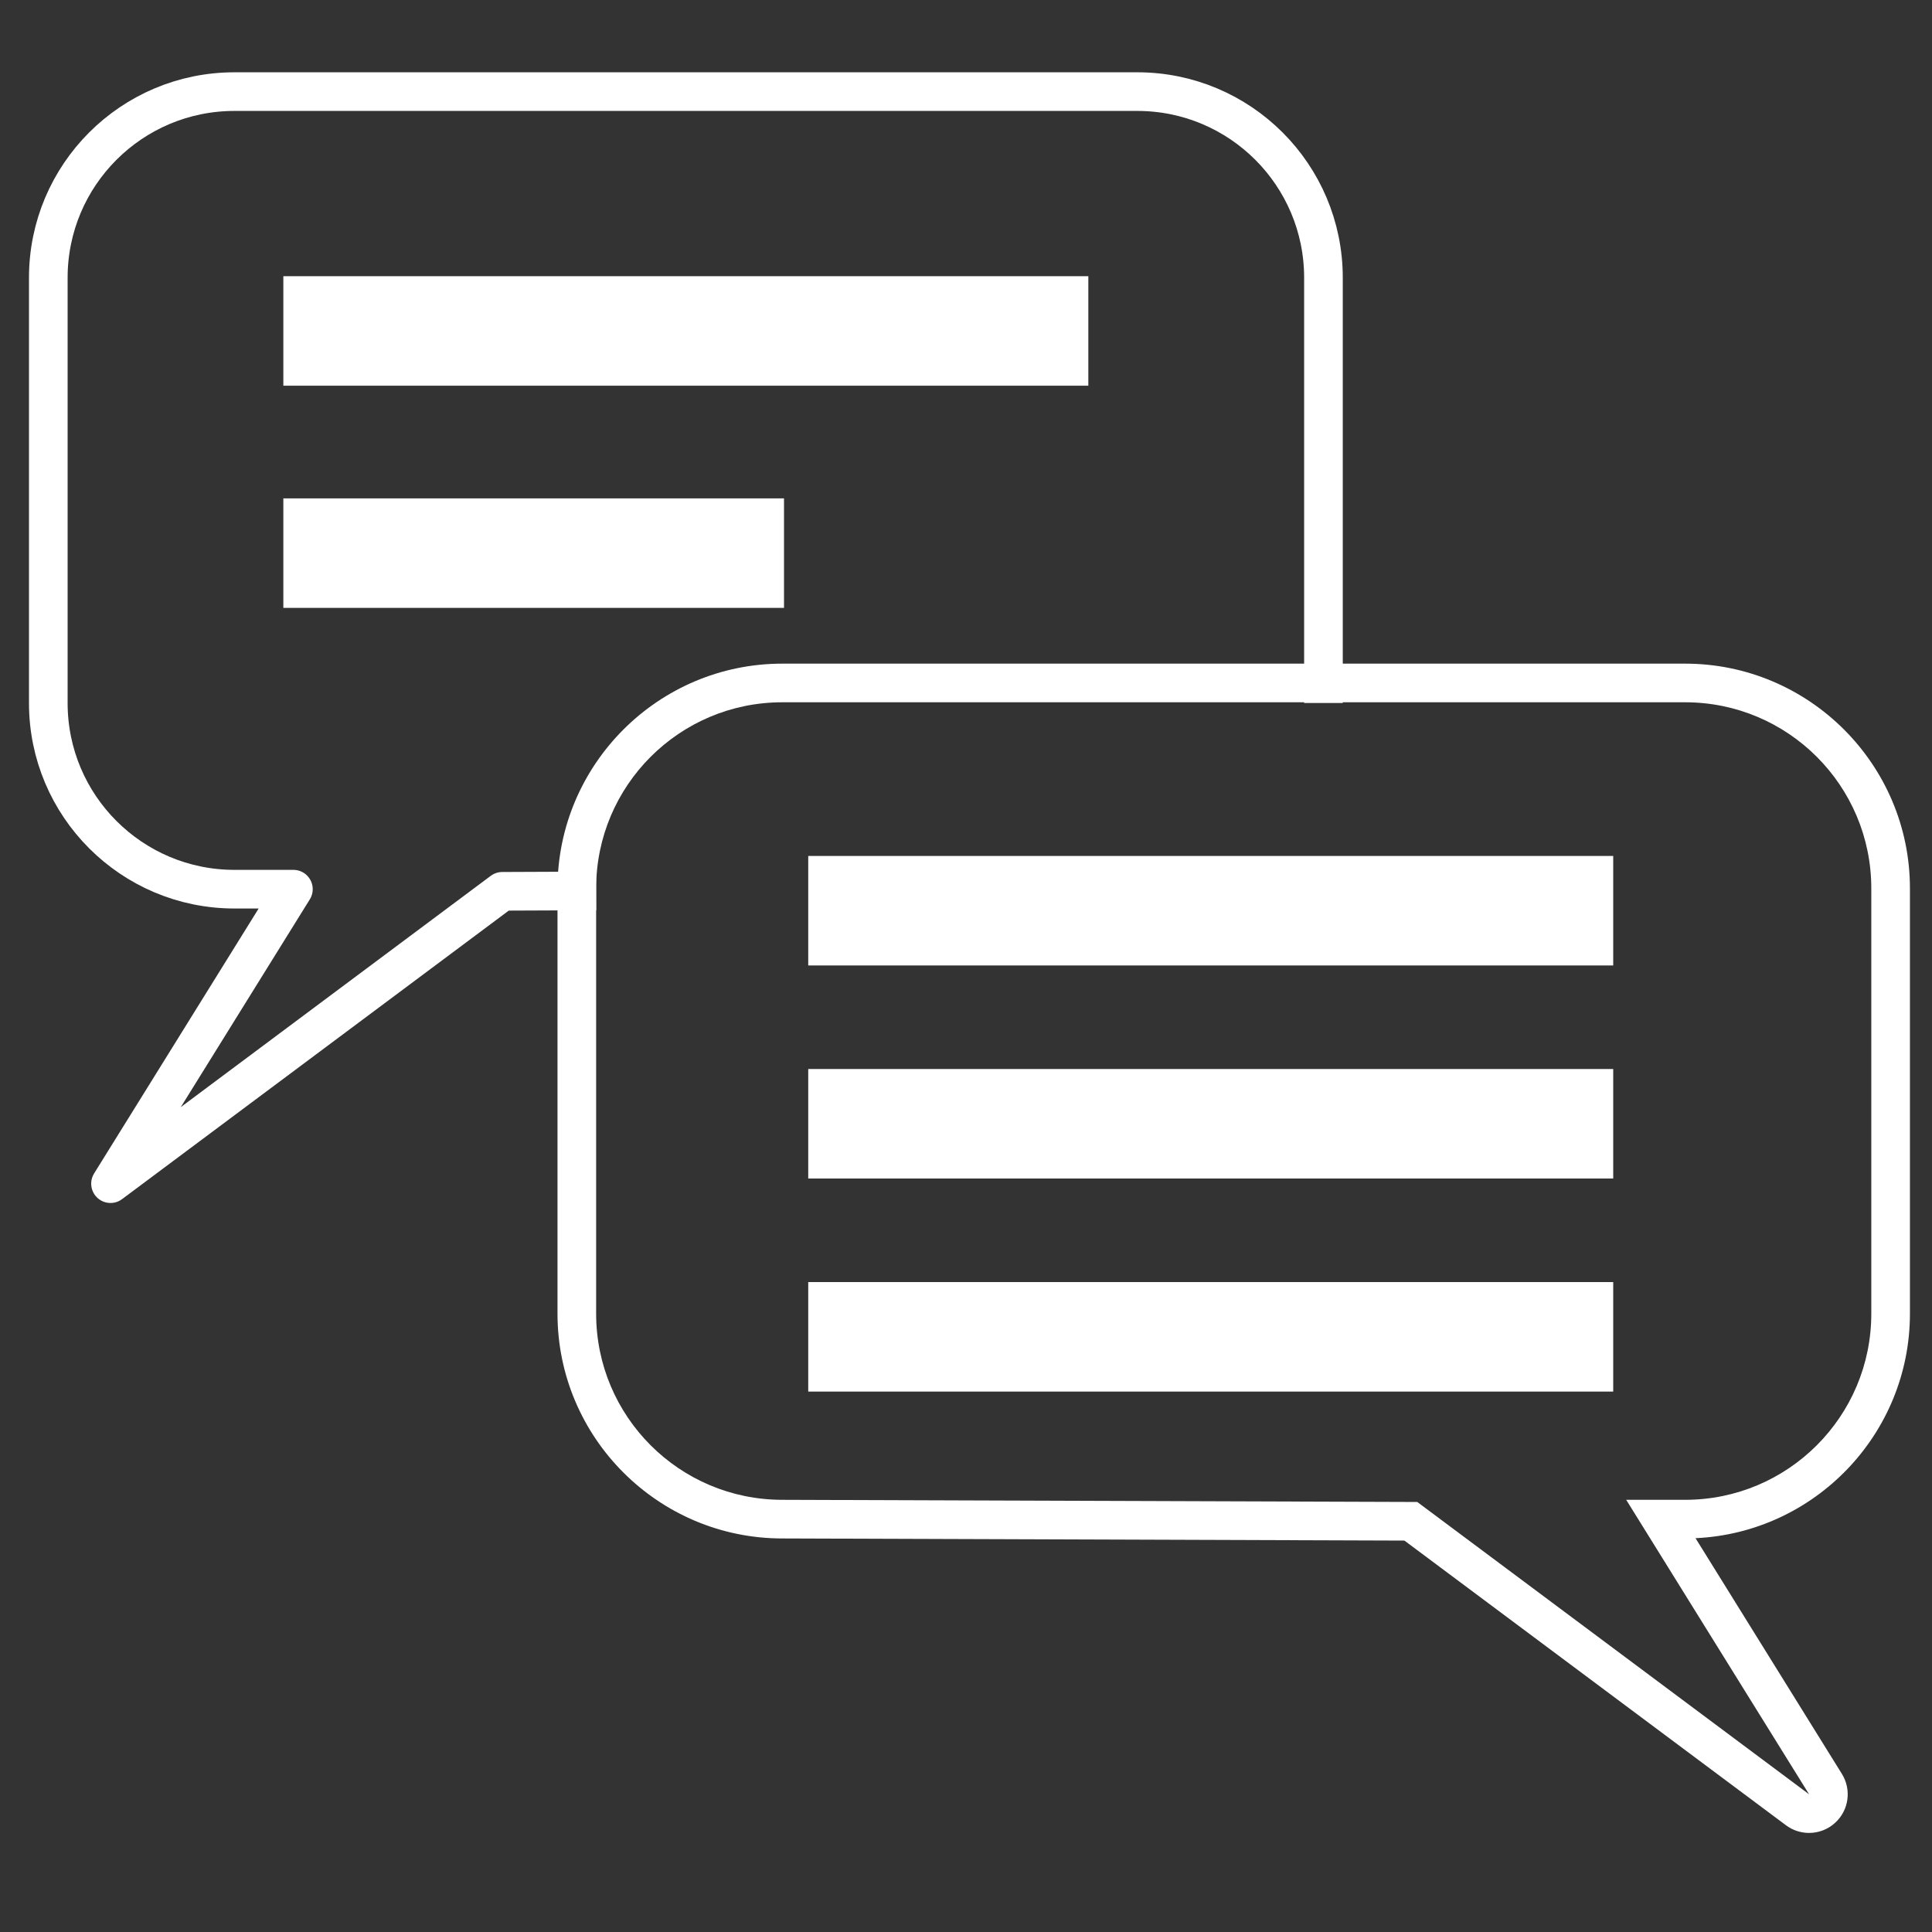 <svg version="1.1" xmlns="http://www.w3.org/2000/svg" xmlns:xlink="http://www.w3.org/1999/xlink" x="0px" y="0px" width="50px"
	 height="50px" viewBox="0 0 50 50" enable-background="new 0 0 50 50" xml:space="preserve">
<rect x="0" y="0" width="50" height="50" fill="#333333" stroke="none"/>
<g id="レイヤー_5">
</g>
<g id="レイヤー_2" display="none">
	<rect x="-6.583" y="-949.626" display="inline" opacity="0.3" fill="#14A27E" width="63.167" height="1168.5"/>
</g>
<g id="レイヤー_1">
	<rect x="7.333" y="7.148" fill="#FFFFFF" width="20.833" height="2.834"/>
	<rect x="7.333" y="12.898" fill="#FFFFFF" width="12.957" height="2.834"/>
	<rect x="20.917" y="22.152" fill="#FFFFFF" width="20.833" height="2.834"/>
	<rect x="20.917" y="27.666" fill="#FFFFFF" width="20.833" height="2.834"/>
	<rect x="20.917" y="33.18" fill="#FFFFFF" width="20.833" height="2.834"/>
	<path fill="none" stroke="#FFFFFF" stroke-linejoin="round" stroke-miterlimit="10" d="M15.428,23.057L13,23.067L2.86,30.633
		l4.733-7.621H6.068c-2.661,0-4.818-2.156-4.818-4.817V7.188c0-2.661,2.157-4.817,4.818-4.817h23.365
		c2.661,0,4.818,2.156,4.818,4.817v11.006"/>
	<g>
		<path fill="#FFFFFF" d="M43.611,18.175c2.661,0,4.818,2.156,4.818,4.817v11.006c0,2.661-2.157,4.817-4.818,4.817h-1.525
			l4.733,7.621l-10.14-7.565l-16.433-0.056c-2.661,0-4.818-2.156-4.818-4.817V22.992c0-2.661,2.157-4.817,4.818-4.817H43.611
			 M43.611,17.175H20.246c-3.208,0-5.818,2.609-5.818,5.817v11.006c0,3.208,2.61,5.817,5.818,5.817l16.1,0.055l9.875,7.368
			c0.178,0.133,0.389,0.198,0.598,0.198c0.243,0,0.486-0.089,0.676-0.264c0.354-0.324,0.427-0.855,0.173-1.264l-3.788-6.1
			c3.083-0.141,5.549-2.693,5.549-5.812V22.992C49.429,19.784,46.819,17.175,43.611,17.175L43.611,17.175z"/>
	</g>
</g>
<g id="moji">
</g>
<g id="レイヤー_3">
</g>
</svg>
